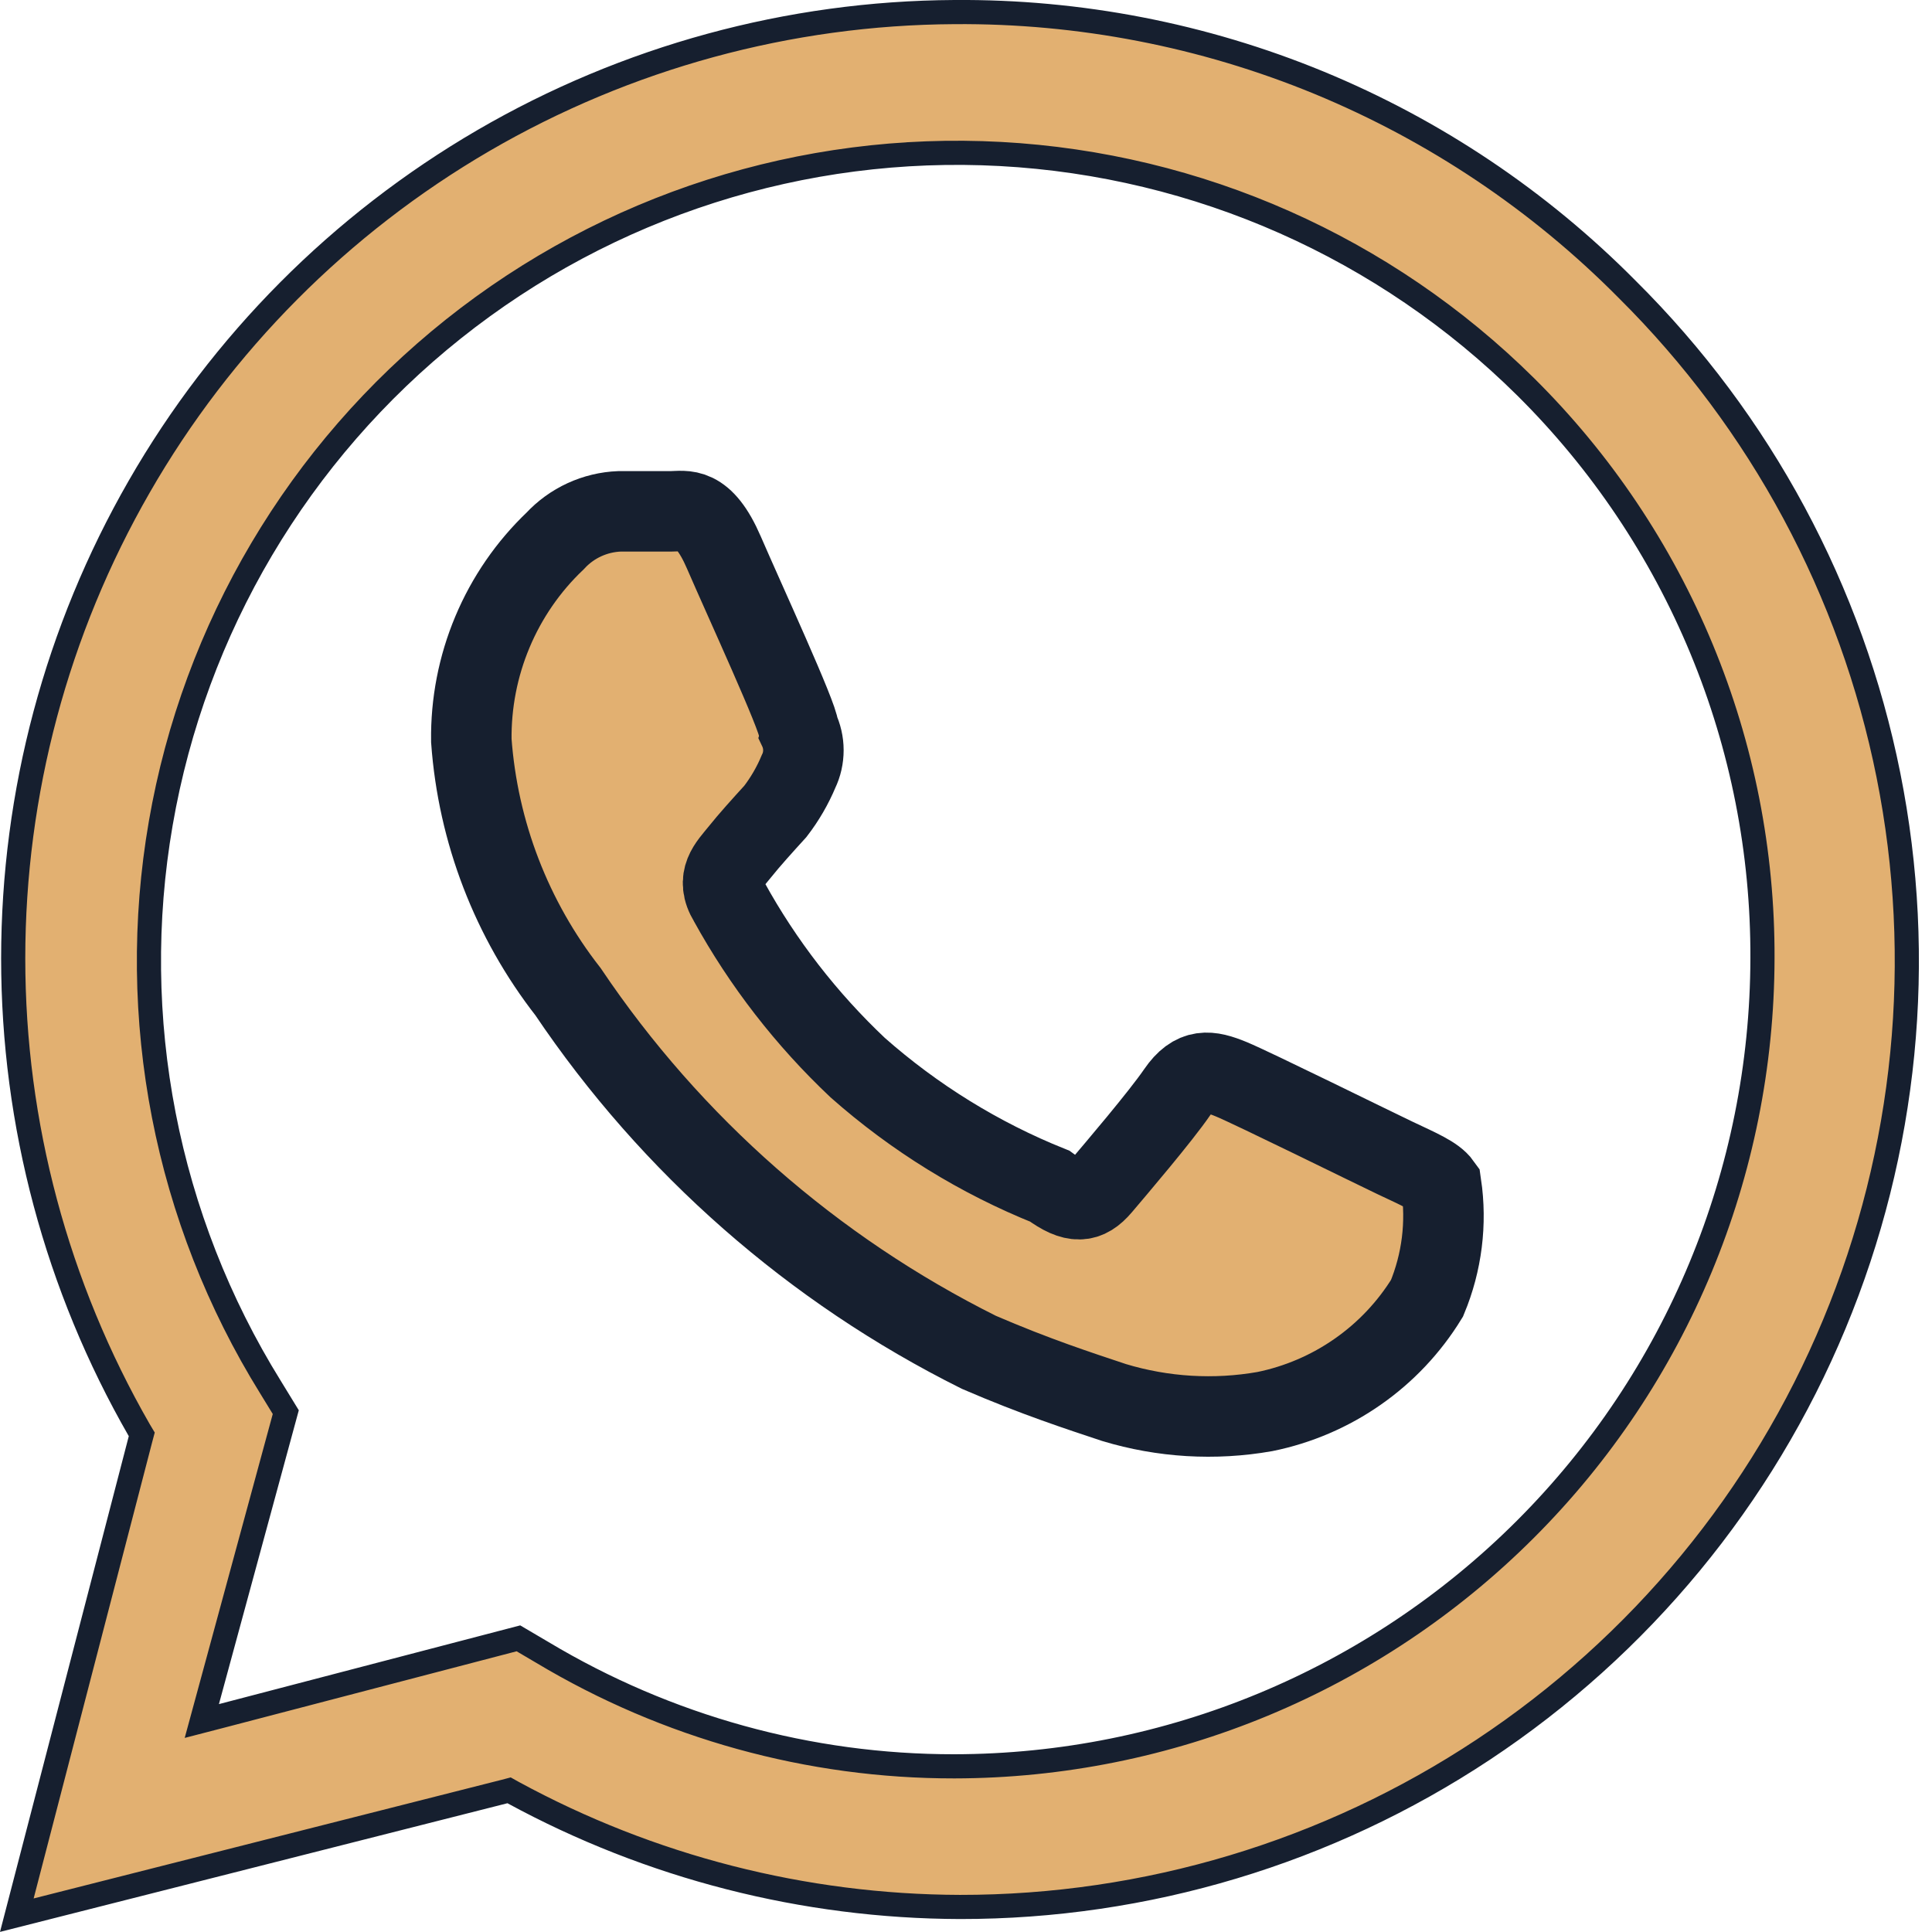 <svg width="24" height="24" viewBox="0 0 24 24" fill="none" xmlns="http://www.w3.org/2000/svg">
<path d="M8.336 6.352C8.512 6.352 8.736 6.271 8.992 6.863C9.248 7.455 9.92 8.912 9.92 9.056C9.959 9.138 9.98 9.228 9.98 9.319C9.98 9.411 9.96 9.501 9.92 9.583C9.846 9.76 9.749 9.927 9.632 10.079C9.472 10.255 9.312 10.431 9.184 10.591C9.056 10.751 8.88 10.911 9.056 11.199C9.478 11.966 10.018 12.662 10.655 13.263C11.36 13.886 12.167 14.385 13.04 14.735C13.344 14.959 13.504 14.943 13.68 14.735C13.856 14.527 14.416 13.871 14.624 13.567C14.832 13.263 15.024 13.295 15.296 13.407C15.568 13.52 17.022 14.238 17.327 14.383C17.631 14.527 17.823 14.607 17.903 14.719C17.973 15.195 17.912 15.682 17.727 16.127C17.506 16.487 17.213 16.798 16.866 17.04C16.52 17.282 16.126 17.451 15.712 17.535C15.088 17.645 14.446 17.606 13.84 17.423C13.408 17.279 12.864 17.103 12.16 16.799C10.1 15.772 8.341 14.229 7.056 12.319C6.355 11.421 5.937 10.335 5.855 9.199C5.849 8.737 5.938 8.277 6.117 7.851C6.296 7.424 6.561 7.039 6.896 6.72C7.103 6.496 7.391 6.364 7.695 6.352H8.336Z" fill="#E2B071"/>
<path d="M8.336 6.352C8.512 6.352 8.736 6.271 8.992 6.863C9.248 7.455 9.92 8.912 9.92 9.056C9.959 9.138 9.98 9.228 9.98 9.319C9.98 9.411 9.96 9.501 9.92 9.583C9.846 9.76 9.749 9.927 9.632 10.079C9.472 10.255 9.312 10.431 9.184 10.591C9.056 10.751 8.88 10.911 9.056 11.199C9.478 11.966 10.018 12.662 10.655 13.263C11.36 13.886 12.167 14.385 13.04 14.735C13.344 14.959 13.504 14.943 13.68 14.735C13.856 14.527 14.416 13.871 14.624 13.567C14.832 13.263 15.024 13.295 15.296 13.407C15.568 13.52 17.022 14.238 17.327 14.383C17.631 14.527 17.823 14.607 17.903 14.719C17.973 15.195 17.912 15.682 17.727 16.127C17.506 16.487 17.213 16.798 16.866 17.04C16.52 17.282 16.126 17.451 15.712 17.535C15.088 17.645 14.446 17.606 13.84 17.423C13.408 17.279 12.864 17.103 12.16 16.799C10.1 15.772 8.341 14.229 7.056 12.319C6.355 11.421 5.937 10.335 5.855 9.199C5.849 8.737 5.938 8.277 6.117 7.851C6.296 7.424 6.561 7.039 6.896 6.72C7.103 6.496 7.391 6.364 7.695 6.352H8.336Z" stroke="#161F2F"/>
<path d="M11.856 0.15H11.857C13.409 0.138 14.949 0.436 16.384 1.027C17.819 1.619 19.121 2.491 20.213 3.594L20.214 3.595C21.871 5.24 23.001 7.341 23.459 9.631C23.917 11.92 23.683 14.294 22.786 16.45C21.89 18.606 20.371 20.446 18.425 21.735C16.497 23.012 14.236 23.691 11.925 23.689C9.986 23.683 8.079 23.195 6.376 22.269L6.324 22.24L6.267 22.255L0.209 23.791L1.745 17.878L1.761 17.818L1.73 17.766C0.705 15.983 0.164 13.963 0.164 11.906C0.164 9.85 0.704 7.829 1.729 6.046C2.753 4.263 4.228 2.781 6.005 1.746C7.782 0.712 9.8 0.161 11.856 0.15ZM12.43 1.913C9.974 1.78 7.556 2.554 5.633 4.086C3.71 5.618 2.416 7.803 1.997 10.227C1.578 12.649 2.063 15.141 3.359 17.23V17.23L3.55 17.542L2.575 21.129L2.507 21.379L2.758 21.314L6.44 20.352L6.739 20.528C8.285 21.454 10.053 21.944 11.855 21.942H11.856C14.517 21.938 17.068 20.878 18.949 18.997C20.831 17.116 21.889 14.565 21.894 11.904C21.899 10.585 21.642 9.278 21.137 8.06C20.632 6.841 19.89 5.735 18.953 4.806C17.206 3.075 14.885 2.046 12.43 1.913Z" fill="#E2B071" stroke="#161F2F" stroke-width="0.3"/>
</svg>
